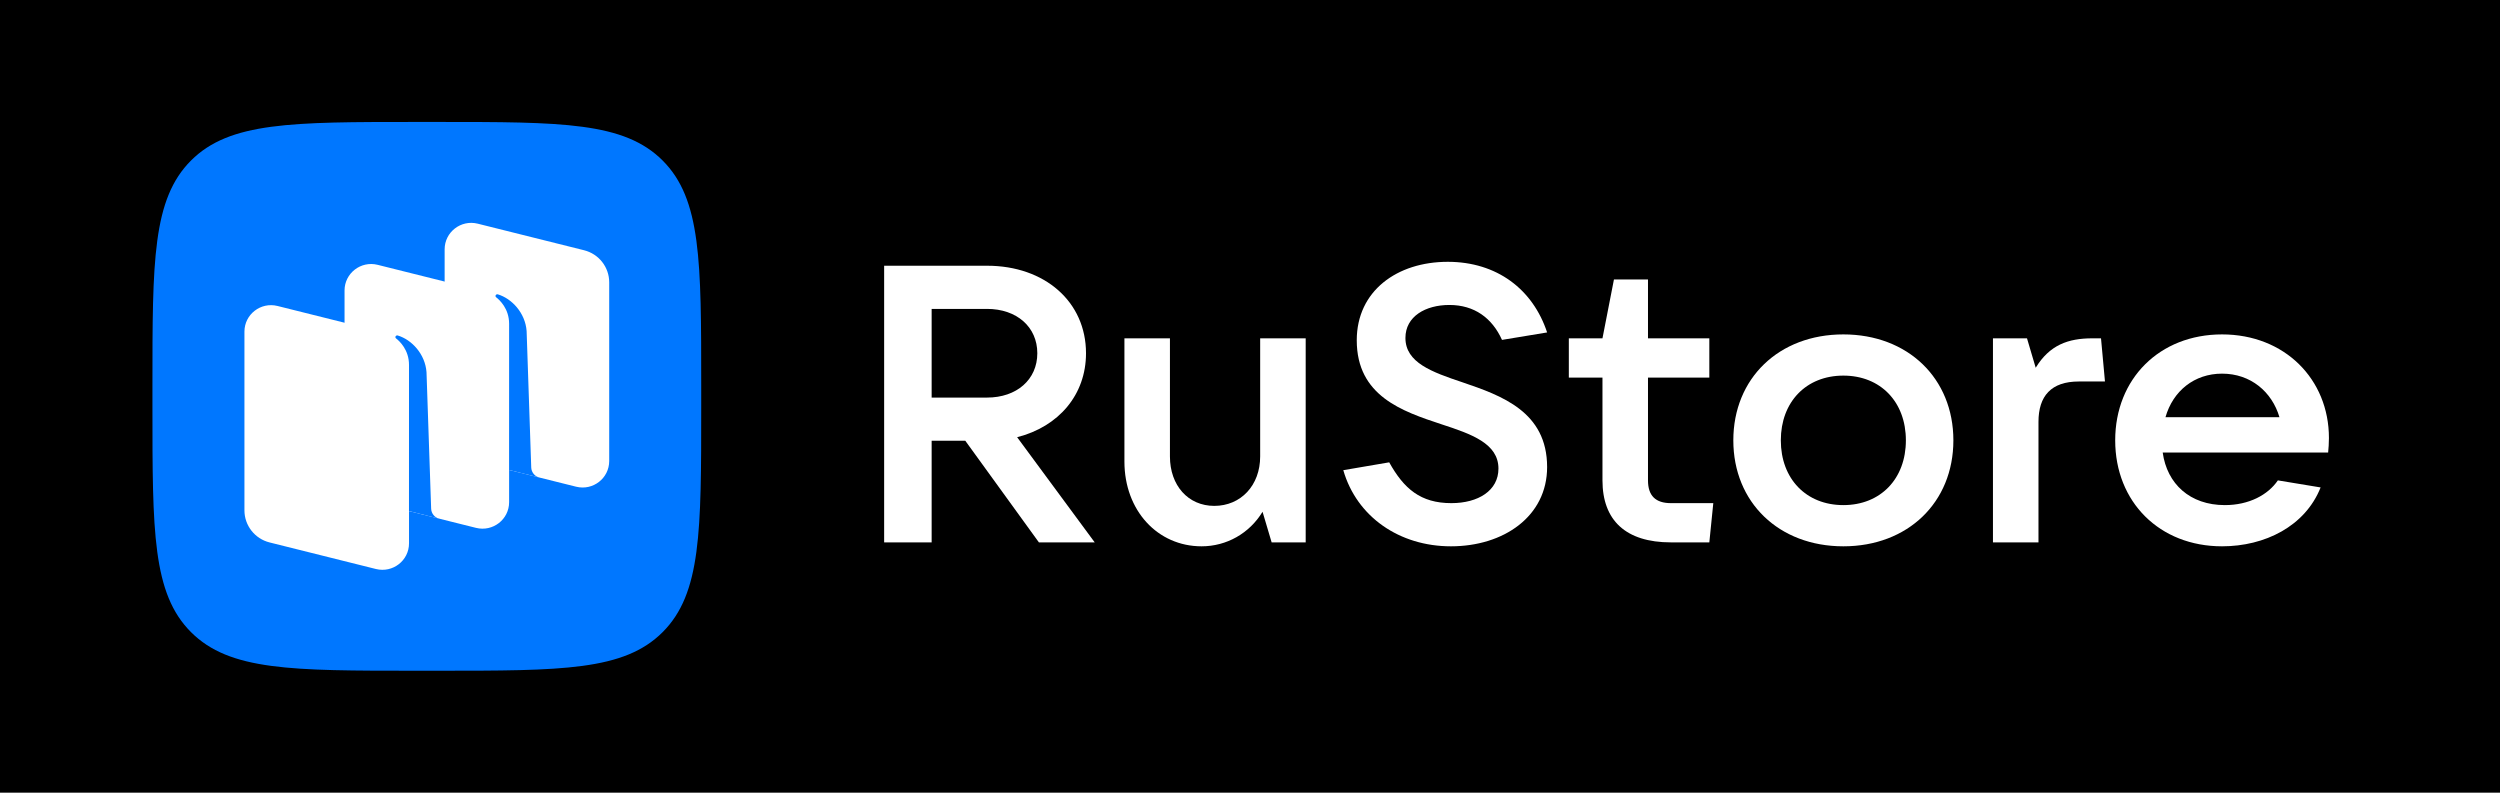<svg width="164" height="52" viewBox="0 0 164 52" fill="#000" xmlns="http://www.w3.org/2000/svg">
    <rect width="164" height="52" fill="#000000"/>
    <g transform="translate(10, 8)">
        <path fill-rule="evenodd" clip-rule="evenodd" d="M17.28 36C9.134 36 5.061 36 2.531 33.469C-2.23137e-07 30.939 -4.02706e-07 26.866 -7.61841e-07 18.72L-8.25329e-07 17.28C-1.18446e-06 9.134 -1.36403e-06 5.061 2.531 2.53C5.061 3.59535e-06 9.134 3.41884e-06 17.28 3.06582e-06L17.28 3.06581e-06L18.72 3.00341e-06L18.72 3.00341e-06C26.866 2.65038e-06 30.939 2.47387e-06 33.469 2.53C36 5.061 36 9.134 36 17.28L36 18.72C36 26.866 36 30.939 33.469 33.469C30.939 36 26.866 36 18.72 36L17.28 36Z" fill="#0077FF"/>
        <path d="M20.818 22.186C19.848 21.943 19.168 21.076 19.168 20.081L19.168 8.357C19.168 7.227 20.236 6.398 21.338 6.673L28.314 8.416C29.284 8.658 29.964 9.525 29.964 10.521L29.964 22.244C29.964 23.375 28.896 24.203 27.795 23.928L20.818 22.186Z" fill="white"/>
        <path d="M7.685 27.584C6.715 27.342 6.035 26.474 6.035 25.479L6.035 13.756C6.035 12.625 7.103 11.796 8.205 12.072L15.181 13.815C16.151 14.057 16.832 14.924 16.832 15.919L16.832 27.643C16.832 28.773 15.764 29.602 14.662 29.327L7.685 27.584Z" fill="white"/>
        <path d="M14.252 24.885C13.282 24.643 12.602 23.775 12.602 22.78L12.602 11.056C12.602 9.926 13.67 9.097 14.771 9.372L21.748 11.115C22.718 11.357 23.398 12.225 23.398 13.22L23.398 24.944C23.398 26.074 22.33 26.903 21.228 26.628L14.252 24.885Z" fill="white"/>
        <path d="M18.816 26.029C18.511 25.951 18.293 25.681 18.283 25.366L17.979 16.412C17.891 15.227 17.012 14.285 16.093 14.008C16.041 13.992 15.986 14.013 15.955 14.057C15.924 14.102 15.936 14.165 15.98 14.198C16.207 14.374 16.831 14.947 16.831 15.937L16.829 25.525L18.816 26.029Z" fill="#0077FF"/>
        <path d="M25.383 23.327C25.078 23.251 24.86 22.981 24.849 22.667L24.546 13.714C24.458 12.529 23.578 11.587 22.659 11.309C22.607 11.294 22.552 11.315 22.522 11.359C22.491 11.404 22.503 11.467 22.546 11.5C22.773 11.676 23.398 12.249 23.398 13.238L23.396 22.83L25.383 23.327Z" fill="#0077FF"/>
        <path d="M56.724 20.681C59.45 19.986 61.242 17.901 61.242 15.173C61.242 11.8 58.541 9.432 54.751 9.432H48V27.58H51.116V20.913H53.323L58.152 27.58H61.813L56.724 20.681ZM54.751 12.264C56.698 12.264 58.048 13.448 58.048 15.173C58.048 16.897 56.698 18.081 54.751 18.081H51.116V12.264H54.751Z" fill="#fff"/>
        <path d="M68.825 27.838C70.46 27.838 71.966 26.988 72.823 25.572L73.42 27.58H75.653V14.194H72.667V21.943C72.667 23.848 71.395 25.186 69.656 25.186C67.942 25.186 66.748 23.848 66.748 21.943V14.194H63.762V22.277C63.762 25.495 65.943 27.838 68.825 27.838Z" fill="#fff"/>
        <path d="M85.182 27.838C88.635 27.838 91.491 25.881 91.491 22.638C91.491 19.008 88.505 17.953 85.935 17.078C83.936 16.408 82.196 15.79 82.196 14.169C82.196 12.753 83.52 12.006 85.078 12.006C86.714 12.006 87.882 12.856 88.531 14.297L91.491 13.808C90.556 10.977 88.194 9.175 84.974 9.175C81.651 9.175 79.003 11.08 79.003 14.323C79.003 17.979 81.989 18.983 84.559 19.832C86.532 20.476 88.298 21.093 88.298 22.741C88.298 24.182 86.974 25.006 85.208 25.006C83.183 25.006 82.092 24.054 81.132 22.329L78.12 22.844C79.003 25.907 81.807 27.838 85.182 27.838Z" fill="#fff"/>
        <path d="M99.614 25.006C98.601 25.006 98.108 24.517 98.108 23.513V16.769H102.132V14.194H98.108V10.333H95.875L95.122 14.194H92.915V16.769H95.122V23.513C95.122 26.139 96.654 27.58 99.614 27.58H102.132L102.392 25.006H99.614Z" fill="#ffffff"/>
        <path d="M110.924 27.838C115.156 27.838 118.142 24.955 118.142 20.887C118.142 16.82 115.156 13.937 110.924 13.937C106.692 13.937 103.706 16.82 103.706 20.887C103.706 24.955 106.692 27.838 110.924 27.838ZM110.924 25.135C108.484 25.135 106.822 23.41 106.822 20.887C106.822 18.365 108.484 16.64 110.924 16.64C113.365 16.64 115.026 18.365 115.026 20.887C115.026 23.41 113.365 25.135 110.924 25.135Z" fill="#ffffff"/>
        <path d="M123.724 27.58V19.677C123.724 17.979 124.555 17.026 126.372 17.026H128.086L127.826 14.194H127.255C125.671 14.194 124.451 14.632 123.542 16.125L122.971 14.194H120.738V27.58H123.724Z" fill="#ffffff"/>
        <path d="M142.778 20.733C142.778 16.872 139.87 13.937 135.767 13.937C131.665 13.937 128.757 16.846 128.757 20.887C128.757 24.929 131.665 27.838 135.767 27.838C138.571 27.838 141.22 26.525 142.232 23.976L139.428 23.513C138.779 24.465 137.533 25.135 135.949 25.135C133.664 25.135 132.158 23.745 131.873 21.685H142.726C142.752 21.402 142.778 21.093 142.778 20.733ZM135.767 16.511C137.637 16.511 139.039 17.695 139.532 19.369H132.055C132.548 17.644 133.95 16.511 135.767 16.511Z" fill="#fff"/>
    </g>
</svg>
